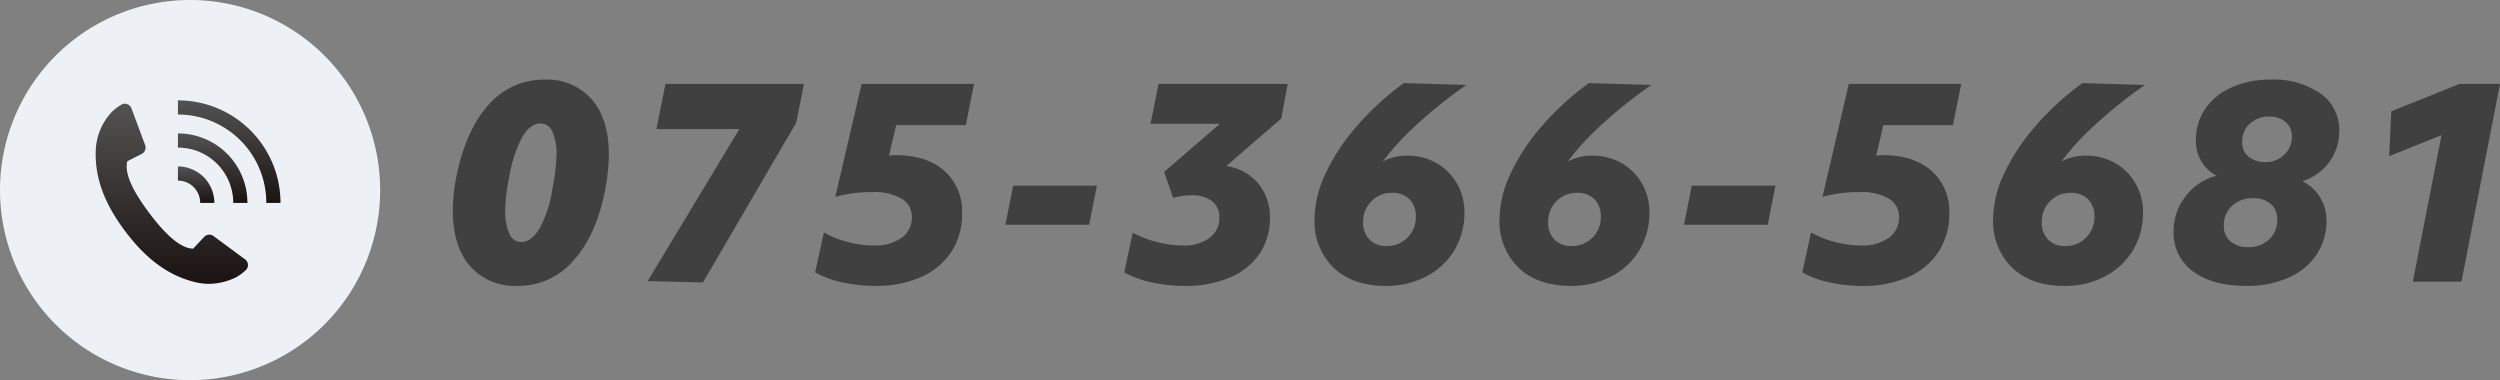 <svg xmlns="http://www.w3.org/2000/svg" xmlns:xlink="http://www.w3.org/1999/xlink" width="423.255" height="64.362" viewBox="0 0 423.255 64.362">
  <rect x="0" y="0" width="423.255" height="64.362" fill="#808080" stroke="none"/>
  <defs>
    <linearGradient id="linear-gradient" x1="0.5" x2="0.5" y2="1" gradientUnits="objectBoundingBox">
      <stop offset="0" stop-color="#535252"/>
      <stop offset="1" stop-color="#1a1311"/>
      <stop offset="1" stop-color="#535252"/>
    </linearGradient>
    <clipPath id="clip-path">
      <rect id="長方形_143" data-name="長方形 143" width="31.289" height="31.065" fill="url(#linear-gradient)"/>
    </clipPath>
  </defs>
  <g id="グループ_2171" data-name="グループ 2171" transform="translate(4.379 -3.502)">
    <path id="パス_1979" data-name="パス 1979" d="M13.86-6.705q1.755,0,3.15-2.363A20.449,20.449,0,0,0,19.17-15.8a33.9,33.9,0,0,0,.675-5.58,9.156,9.156,0,0,0-.7-4.028,2.176,2.176,0,0,0-2-1.372q-1.755,0-3.105,2.318a22.155,22.155,0,0,0-2.2,6.773,30.087,30.087,0,0,0-.675,5.58,9.18,9.18,0,0,0,.7,4.005A2.176,2.176,0,0,0,13.86-6.705ZM13.275.72A10.116,10.116,0,0,1,5.2-2.633Q2.3-5.985,2.3-11.97a29.638,29.638,0,0,1,.63-5.985q1.62-7.83,5.468-12.038A12.285,12.285,0,0,1,17.82-34.2a9.995,9.995,0,0,1,8.01,3.352q2.88,3.353,2.88,9.338a33.592,33.592,0,0,1-.63,5.985Q26.595-7.83,22.7-3.555A12.289,12.289,0,0,1,13.275.72ZM35.28-.09,50.805-25.83H36.765l1.53-7.65H61.74l-1.305,6.57L44.64.135ZM73.8.72A25.648,25.648,0,0,1,68.2.113,15.885,15.885,0,0,1,63.63-1.575l1.485-6.75a16.262,16.262,0,0,0,4.072,1.62,17.581,17.581,0,0,0,4.388.585,7.643,7.643,0,0,0,4.7-1.3,4.169,4.169,0,0,0,1.732-3.51,3.5,3.5,0,0,0-1.732-3.127,9.19,9.19,0,0,0-4.927-1.1,22.6,22.6,0,0,0-6.3.81L71.505-33.48H90.54l-1.395,6.975H77.355L76.14-21.33q.36-.045.652-.067t.473-.022q5.22,0,8.235,2.655a9.105,9.105,0,0,1,3.015,7.2A11.716,11.716,0,0,1,86.76-5.153a11.673,11.673,0,0,1-5.085,4.32A18.486,18.486,0,0,1,73.8.72ZM97.155-16.245H111.33L110.025-9.63H95.85ZM126.135.72a25.363,25.363,0,0,1-5.647-.63,15.891,15.891,0,0,1-4.522-1.665l1.44-6.705a17.3,17.3,0,0,0,4.118,1.575,17.949,17.949,0,0,0,4.388.585A7.213,7.213,0,0,0,130.388-7.4a4.1,4.1,0,0,0,1.688-3.442,3.344,3.344,0,0,0-1.26-2.79,5.551,5.551,0,0,0-3.51-.99,10.836,10.836,0,0,0-1.642.135,8.906,8.906,0,0,0-1.418.315l-1.53-4.41,9.45-8.145H120.42l1.35-6.75h21.87l-1.08,5.85-9.315,8.055a8.683,8.683,0,0,1,5.4,2.948,8.832,8.832,0,0,1,1.98,5.873,10.543,10.543,0,0,1-1.732,6.007,11.323,11.323,0,0,1-5,4.028A19.122,19.122,0,0,1,126.135.72ZM160.2.72q-5.535,0-8.775-3.06a10.9,10.9,0,0,1-3.24-8.325,18.252,18.252,0,0,1,1.8-7.493,34.383,34.383,0,0,1,5.22-8.01,46.7,46.7,0,0,1,8.1-7.447l10.575.315a80.69,80.69,0,0,0-8.235,6.57,44.152,44.152,0,0,0-5.9,6.39,8.45,8.45,0,0,1,4.14-.99,9.922,9.922,0,0,1,4.838,1.193,9.141,9.141,0,0,1,3.51,3.42,9.612,9.612,0,0,1,1.327,5.017,12.217,12.217,0,0,1-1.643,6.278,11.879,11.879,0,0,1-4.7,4.478A14.452,14.452,0,0,1,160.2.72Zm.18-6.75a4.794,4.794,0,0,0,3.533-1.418,4.85,4.85,0,0,0,1.417-3.577,3.952,3.952,0,0,0-1.08-2.925,3.952,3.952,0,0,0-2.925-1.08,4.72,4.72,0,0,0-3.51,1.418,4.835,4.835,0,0,0-1.4,3.533,4.013,4.013,0,0,0,1.08,2.97A3.892,3.892,0,0,0,160.38-6.03ZM191.52.72q-5.535,0-8.775-3.06a10.9,10.9,0,0,1-3.24-8.325,18.252,18.252,0,0,1,1.8-7.493,34.383,34.383,0,0,1,5.22-8.01,46.7,46.7,0,0,1,8.1-7.447L205.2-33.3a80.69,80.69,0,0,0-8.235,6.57,44.152,44.152,0,0,0-5.9,6.39,8.45,8.45,0,0,1,4.14-.99,9.922,9.922,0,0,1,4.838,1.193,9.141,9.141,0,0,1,3.51,3.42,9.612,9.612,0,0,1,1.327,5.017,12.217,12.217,0,0,1-1.643,6.278,11.879,11.879,0,0,1-4.7,4.478A14.452,14.452,0,0,1,191.52.72Zm.18-6.75a4.794,4.794,0,0,0,3.533-1.418,4.85,4.85,0,0,0,1.417-3.577,3.952,3.952,0,0,0-1.08-2.925,3.952,3.952,0,0,0-2.925-1.08,4.72,4.72,0,0,0-3.51,1.418,4.835,4.835,0,0,0-1.4,3.533,4.013,4.013,0,0,0,1.08,2.97A3.892,3.892,0,0,0,191.7-6.03Zm20.34-10.215h14.175l-1.3,6.615H210.735ZM240.93.72a25.648,25.648,0,0,1-5.6-.608,15.885,15.885,0,0,1-4.567-1.688l1.485-6.75a16.262,16.262,0,0,0,4.072,1.62,17.581,17.581,0,0,0,4.387.585,7.643,7.643,0,0,0,4.7-1.3,4.169,4.169,0,0,0,1.732-3.51,3.5,3.5,0,0,0-1.732-3.127,9.19,9.19,0,0,0-4.927-1.1,22.6,22.6,0,0,0-6.3.81l4.455-19.125H257.67l-1.4,6.975h-11.79L243.27-21.33q.36-.045.652-.067t.473-.022q5.22,0,8.235,2.655a9.105,9.105,0,0,1,3.015,7.2,11.716,11.716,0,0,1-1.755,6.412,11.673,11.673,0,0,1-5.085,4.32A18.486,18.486,0,0,1,240.93.72Zm34.155,0q-5.535,0-8.775-3.06a10.9,10.9,0,0,1-3.24-8.325,18.252,18.252,0,0,1,1.8-7.493,34.383,34.383,0,0,1,5.22-8.01,46.7,46.7,0,0,1,8.1-7.447l10.575.315a80.688,80.688,0,0,0-8.235,6.57,44.149,44.149,0,0,0-5.895,6.39,8.45,8.45,0,0,1,4.14-.99,9.922,9.922,0,0,1,4.837,1.193,9.141,9.141,0,0,1,3.51,3.42A9.612,9.612,0,0,1,288.45-11.7a12.217,12.217,0,0,1-1.643,6.278,11.879,11.879,0,0,1-4.7,4.478A14.452,14.452,0,0,1,275.085.72Zm.18-6.75A4.794,4.794,0,0,0,278.8-7.448a4.85,4.85,0,0,0,1.418-3.577,3.952,3.952,0,0,0-1.08-2.925,3.952,3.952,0,0,0-2.925-1.08,4.72,4.72,0,0,0-3.51,1.418,4.835,4.835,0,0,0-1.395,3.533,4.013,4.013,0,0,0,1.08,2.97A3.892,3.892,0,0,0,275.265-6.03ZM305.955.72q-5.76,0-9.045-2.455a8,8,0,0,1-3.285-6.781,9.48,9.48,0,0,1,2.025-5.925,9.529,9.529,0,0,1,5.265-3.492A6.508,6.508,0,0,1,297.405-24a9.2,9.2,0,0,1,1.53-5.19,10.4,10.4,0,0,1,4.432-3.663A15.813,15.813,0,0,1,310.1-34.2a13.728,13.728,0,0,1,8.393,2.359,7.433,7.433,0,0,1,3.172,6.269,8.787,8.787,0,0,1-1.665,5.3,9.1,9.1,0,0,1-4.59,3.281,6.852,6.852,0,0,1,2.97,2.659,7.341,7.341,0,0,1,1.125,3.965,10.226,10.226,0,0,1-1.642,5.745A10.966,10.966,0,0,1,313.133-.7,17.006,17.006,0,0,1,305.955.72Zm.27-6.57a4.978,4.978,0,0,0,3.578-1.3,4.448,4.448,0,0,0,1.372-3.375,3.323,3.323,0,0,0-1.1-2.632,4.378,4.378,0,0,0-2.992-.967,4.978,4.978,0,0,0-3.578,1.3A4.448,4.448,0,0,0,302.13-9.45a3.292,3.292,0,0,0,1.125,2.633A4.4,4.4,0,0,0,306.225-5.85Zm2.925-14.4a4.448,4.448,0,0,0,3.217-1.238,4.109,4.109,0,0,0,1.283-3.082,3.093,3.093,0,0,0-1.057-2.453,4.2,4.2,0,0,0-2.857-.922,4.494,4.494,0,0,0-3.217,1.215,4.037,4.037,0,0,0-1.283,3.06,3.145,3.145,0,0,0,1.057,2.5A4.2,4.2,0,0,0,309.15-20.25ZM338.985-24.8,330.12-21.24l.36-7.6,11.565-4.635h6.84L342.36,0h-8.235Z" transform="translate(69.991 51.184)" fill="#414040"/>
    <g id="グループ_432" data-name="グループ 432" transform="translate(-4.379 3.502)">
      <path id="パス_993" data-name="パス 993" d="M32.181,0A32.181,32.181,0,1,1,0,32.181,32.181,32.181,0,0,1,32.181,0Z" transform="translate(0 0)" fill="#edf1f6"/>
      <g id="グループ_378" data-name="グループ 378" transform="translate(16.196 16.99)">
        <g id="グループ_377" data-name="グループ 377" clip-path="url(#clip-path)">
          <path id="パス_152" data-name="パス 152" d="M25.3,27.883l-5.347-3.949a1.2,1.2,0,0,0-1.585.145L16.5,26.071c-1.975-.048-4.4-2.017-7.41-6.018s-4.23-6.877-3.728-8.788L7.8,10.027a1.2,1.2,0,0,0,.579-1.483L6.063,2.312A1.2,1.2,0,0,0,5.345,1.6a1.186,1.186,0,0,0-1,.088A8.948,8.948,0,0,0,2.787,2.87l-.012.012A10.052,10.052,0,0,0,.017,9.335c-.2,4.618,1.385,9,4.989,13.792s7.376,7.53,11.869,8.617a9.755,9.755,0,0,0,2.306.281,10.581,10.581,0,0,0,4.6-1.113,1.435,1.435,0,0,0,.131-.071A8.832,8.832,0,0,0,25.423,29.7a1.184,1.184,0,0,0,.361-.933,1.2,1.2,0,0,0-.485-.887" transform="translate(0 -0.961)" fill="url(#linear-gradient)"/>
          <path id="パス_153" data-name="パス 153" d="M53.551,10.83A17.35,17.35,0,0,0,37.459,0V2.4A14.952,14.952,0,0,1,52.425,17.364h2.4a17.31,17.31,0,0,0-1.271-6.534" transform="translate(-23.534 0)" fill="url(#linear-gradient)"/>
          <path id="パス_154" data-name="パス 154" d="M44.085,20.2a9.338,9.338,0,0,1,2.739,6.626h2.4A11.748,11.748,0,0,0,37.458,15.062v2.4a9.341,9.341,0,0,1,6.627,2.74" transform="translate(-23.533 -9.463)" fill="url(#linear-gradient)"/>
          <path id="パス_155" data-name="パス 155" d="M40.129,33.606a3.763,3.763,0,0,1,1.1,2.671h2.4A6.165,6.165,0,0,0,37.459,30.1v2.4a3.782,3.782,0,0,1,1.424.276,3.741,3.741,0,0,1,1.246.828" transform="translate(-23.534 -18.913)" fill="url(#linear-gradient)"/>
        </g>
      </g>
    </g>
  </g>
</svg>
